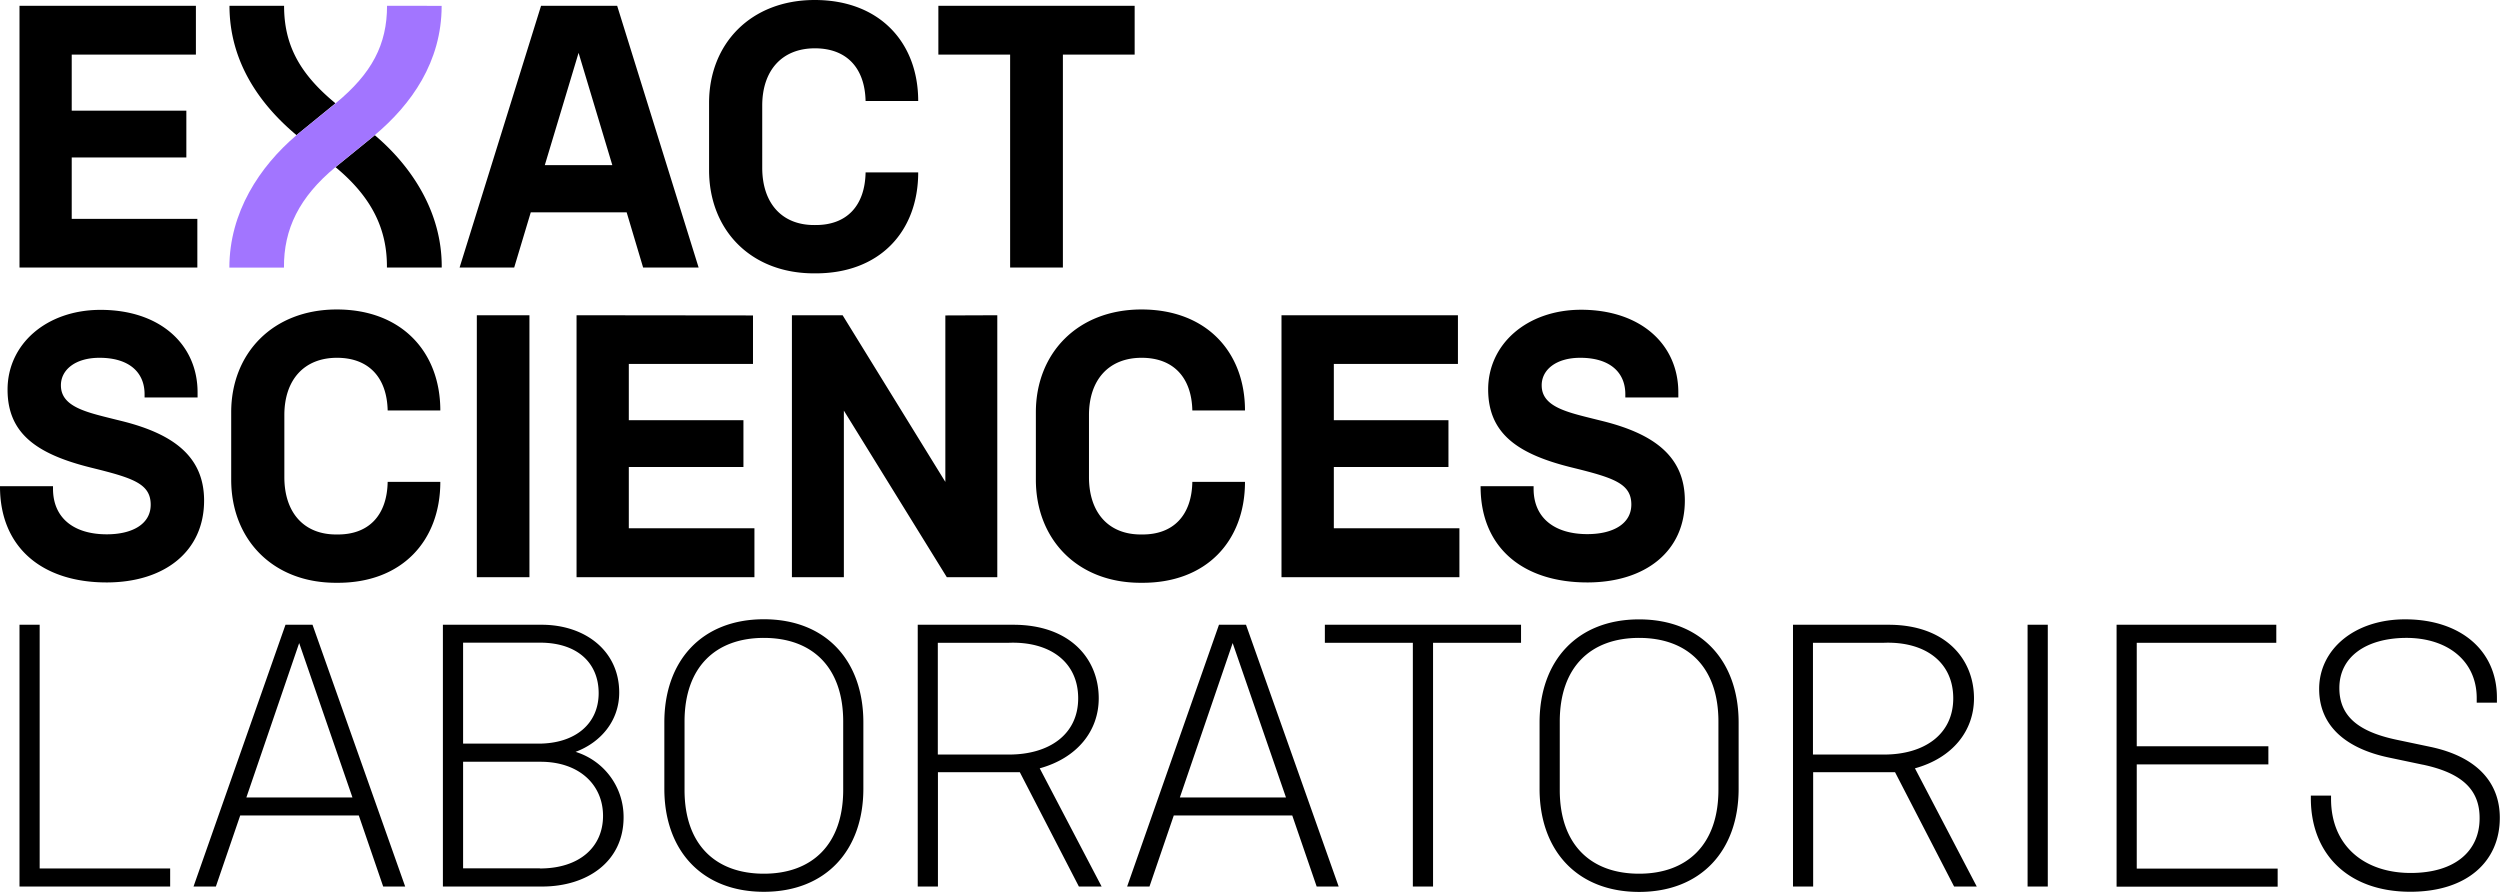 <svg xmlns:xlink="http://www.w3.org/1999/xlink" xmlns="http://www.w3.org/2000/svg" viewBox="0 0 641.01 228.69" width="641.01"  height="228.69" ><defs><style>.cls-1{fill:#a275ff;}</style></defs><title>3Asset 1</title><g id="Layer_2" data-name="Layer 2"><g id="Layer_1-2" data-name="Layer 1"><path d="M10.17,160.19v62.49H43.63v4.63H5V160.19Zm88.08,67.12h5.64L80.13,160.19H73.2L49.62,227.31h5.73l6.24-18.22H92ZM63.17,204.47l13.54-39.59,13.66,39.59ZM337.6,227.31h5.64l-23.76-67.12h-6.93L289,227.31h5.73l6.23-18.22h30.38Zm-35.08-22.84,13.54-39.59,13.67,39.59ZM147.58,192.78c6.51-2.44,11.19-8,11.19-15.21,0-10.73-8.78-17.38-19.88-17.38H113.56v67.12H139c11.55,0,20.89-6.38,20.89-17.75A17.46,17.46,0,0,0,147.58,192.78Zm-28.84-28h19.69c9.8,0,15.07,5.36,15.07,12.94,0,7.86-6,12.95-15.44,12.95H118.74Zm19.69,57.87H118.74V195.32h19.88c9.8,0,16,5.82,16,13.87S148.51,222.68,138.43,222.68Zm31.91-20.43v-17c0-15.81,9.61-26.44,25.52-26.44s25.51,10.63,25.51,26.44v17c0,15.81-9.61,26.44-25.51,26.44S170.34,218.06,170.34,202.25Zm45.86.28V185c0-14-8-21.44-20.34-21.44S175.52,171,175.52,185v17.57c0,14,7.95,21.45,20.34,21.45S216.2,216.49,216.2,202.53ZM390,160.19v4.62H367.44v62.5h-5.18v-62.5H339.7v-4.62Zm4.75,42.06v-17c0-15.81,9.62-26.44,25.52-26.44s25.52,10.63,25.52,26.44v17c0,15.81-9.62,26.44-25.52,26.44S394.75,218.06,394.75,202.25Zm45.86.28V185c0-14-7.95-21.44-20.34-21.44S399.93,171,399.93,185v17.57c0,14,7.95,21.45,20.34,21.45S440.61,216.49,440.61,202.53Zm84.45-42.34v67.12h-5.18V160.19h5.18Zm58.59,0v4.62H547.87v26.53h33.75V196H547.87v26.71H584v4.63H542.7V160.19ZM282.46,227.31,266.59,197c9.67-2.67,15.13-9.64,15.13-17.95,0-10.08-7.3-18.86-21.91-18.86h-24.5v67.12h5.18V198h21l15.14,29.31Zm-42-33.84V164.81H258.7c10.36-.37,17.75,4.81,17.75,14.24,0,9.24-7.39,14.42-17.75,14.42Zm266.39,33.84L491,197c9.68-2.67,15.14-9.64,15.14-17.95,0-10.08-7.31-18.86-21.91-18.86h-24.5v67.12h5.17V198h21l15.14,29.31Zm-42-33.84V164.81h18.22c10.35-.37,17.75,4.81,17.75,14.24,0,9.24-7.4,14.42-17.75,14.42Zm156.32,2.59-8.78-1.85c-10.45-2.22-17.75-7.77-17.75-17.57,0-10.07,9-17.93,22.28-17.84,14,.09,23.3,8,23.3,20.06v1.3h-5.18V179c0-9.61-7.58-15.53-18.3-15.44-9.9.1-16.92,4.72-16.92,12.86,0,7.3,5,11.18,14.51,13.22l8.79,1.85c11.83,2.49,17.84,9,17.84,18.21,0,11.19-8.41,18.95-22.93,18.95-16.09,0-25.52-9.8-25.52-23.94V204h5.18v.83c0,12.11,8.6,19,20.43,19,11.38,0,17.66-5.64,17.66-14C635.83,202.44,631.21,198.18,621.22,196.06ZM50.23,1.48V14H18.39V28.38H47.78v12H18.39V56.12H50.6V68.6H5V1.48ZM164.9,68.6h14.23L158.24,1.48H138.73L117.84,68.6h14l4.25-14.15h24.59ZM139.69,42.34l8.66-28.79L157,42.34Zm42.12,1.3V26.35C181.81,11.28,192.44,0,208.9,0c16.64,0,26.53,10.91,26.53,25.89H221.94c-.19-8.42-4.81-13.5-13-13.5-8.41,0-13.5,5.64-13.5,14.7V43c0,9.15,5.09,14.79,13.5,14.7,8.23.09,12.85-5,13-13.5h13.49c0,15.16-9.89,26-26.53,25.89C192.44,70.17,181.81,58.89,181.81,43.64ZM290.93,1.48V14h-18.4V68.6H259V14h-18.4V1.48ZM50.66,100.62v1.29H37.07v-.83c0-5.64-4-9.34-11.55-9.34-6.29,0-10,3.15-9.9,7.21.1,5.37,6.57,6.75,13.59,8.51l2.22.55c13.22,3.33,20.81,9.16,20.9,20.16.09,13.22-10.17,21.17-25,21.17C10.91,149.34,0,140.46,0,124.75v-.09H13.59v.64C13.59,132.88,19,137,27.37,137c6.65,0,11.27-2.68,11.27-7.58,0-5.08-4-6.66-13.22-9l-2.21-.55C9.43,116.43,2,111.16,1.94,100.06c-.09-11.83,10-20.61,23.85-20.61C41.05,79.45,50.66,88.32,50.66,100.62ZM59.28,123V105.7c0-15.07,10.63-26.35,27.08-26.35,16.64,0,26.54,10.91,26.54,25.89H99.4c-.19-8.41-4.81-13.5-13-13.5-8.41,0-13.49,5.64-13.49,14.7v15.9c0,9.16,5.08,14.8,13.49,14.7,8.23.1,12.85-5,13-13.49h13.5c0,15.16-9.9,26-26.54,25.88C69.91,149.53,59.28,138.25,59.28,123Zm76.47,25H122.26V80.83h13.49Zm57.32-67.12V93.31H161.23v14.43h29.39v12H161.23v15.71h32.21V148H147.83V80.83Zm49.32,0v42.68L216.05,80.83h-13V148h13.32V105.28L242.77,148h12.94V80.83ZM265.6,123V105.7c0-15.07,10.63-26.35,27.09-26.35,16.64,0,26.53,10.91,26.53,25.89h-13.5c-.18-8.41-4.81-13.5-13-13.5-8.42,0-13.5,5.64-13.5,14.7v15.9c0,9.16,5.08,14.8,13.5,14.7,8.22.1,12.85-5,13-13.49h13.5c0,15.16-9.89,26-26.53,25.88C276.23,149.53,265.6,138.25,265.6,123ZM373.82,80.83V93.31H342v14.43h29.39v12H342v15.71h32.2V148H328.58V80.83Zm56.51,19.79v1.29H416.74v-.83c0-5.64-4-9.34-11.55-9.34-6.29,0-10,3.15-9.89,7.21.09,5.37,6.56,6.75,13.59,8.51l2.21.55c13.22,3.33,20.81,9.16,20.9,20.16.09,13.22-10.17,21.17-25,21.17-16.46,0-27.37-8.88-27.37-24.59v-.09h13.59v.64c0,7.58,5.46,11.65,13.78,11.65,6.65,0,11.28-2.68,11.28-7.58,0-5.08-4-6.66-13.22-9l-2.22-.55c-13.78-3.42-21.17-8.69-21.27-19.79-.09-11.83,10-20.61,23.86-20.61C420.72,79.45,430.33,88.32,430.33,100.62ZM76.68,34.11l-.64.55c-9.46-7.91-17.2-18.85-17.2-33.18h14c0,9.93,3.87,17.34,13.17,25l-.41.35Zm19.41.55c-.18.16-.36.32-.55.47l-9,7.31-.51.42c9.25,7.65,13.27,15.85,13.18,25.74h14.05C113.38,54.41,105.51,42.61,96.09,34.66Z"/><path class="cls-1" d="M99.24,1.48c0,9.93-3.87,17.34-13.18,25l-.41.35-9,7.3-.64.55c-9.42,8-17.2,19.75-17.2,33.94h14c-.09-9.89,3.93-18.09,13.17-25.74l.51-.42,9-7.31c.19-.15.37-.31.55-.47,9.46-7.91,17.2-18.85,17.2-33.18Z"/></g></g></svg>